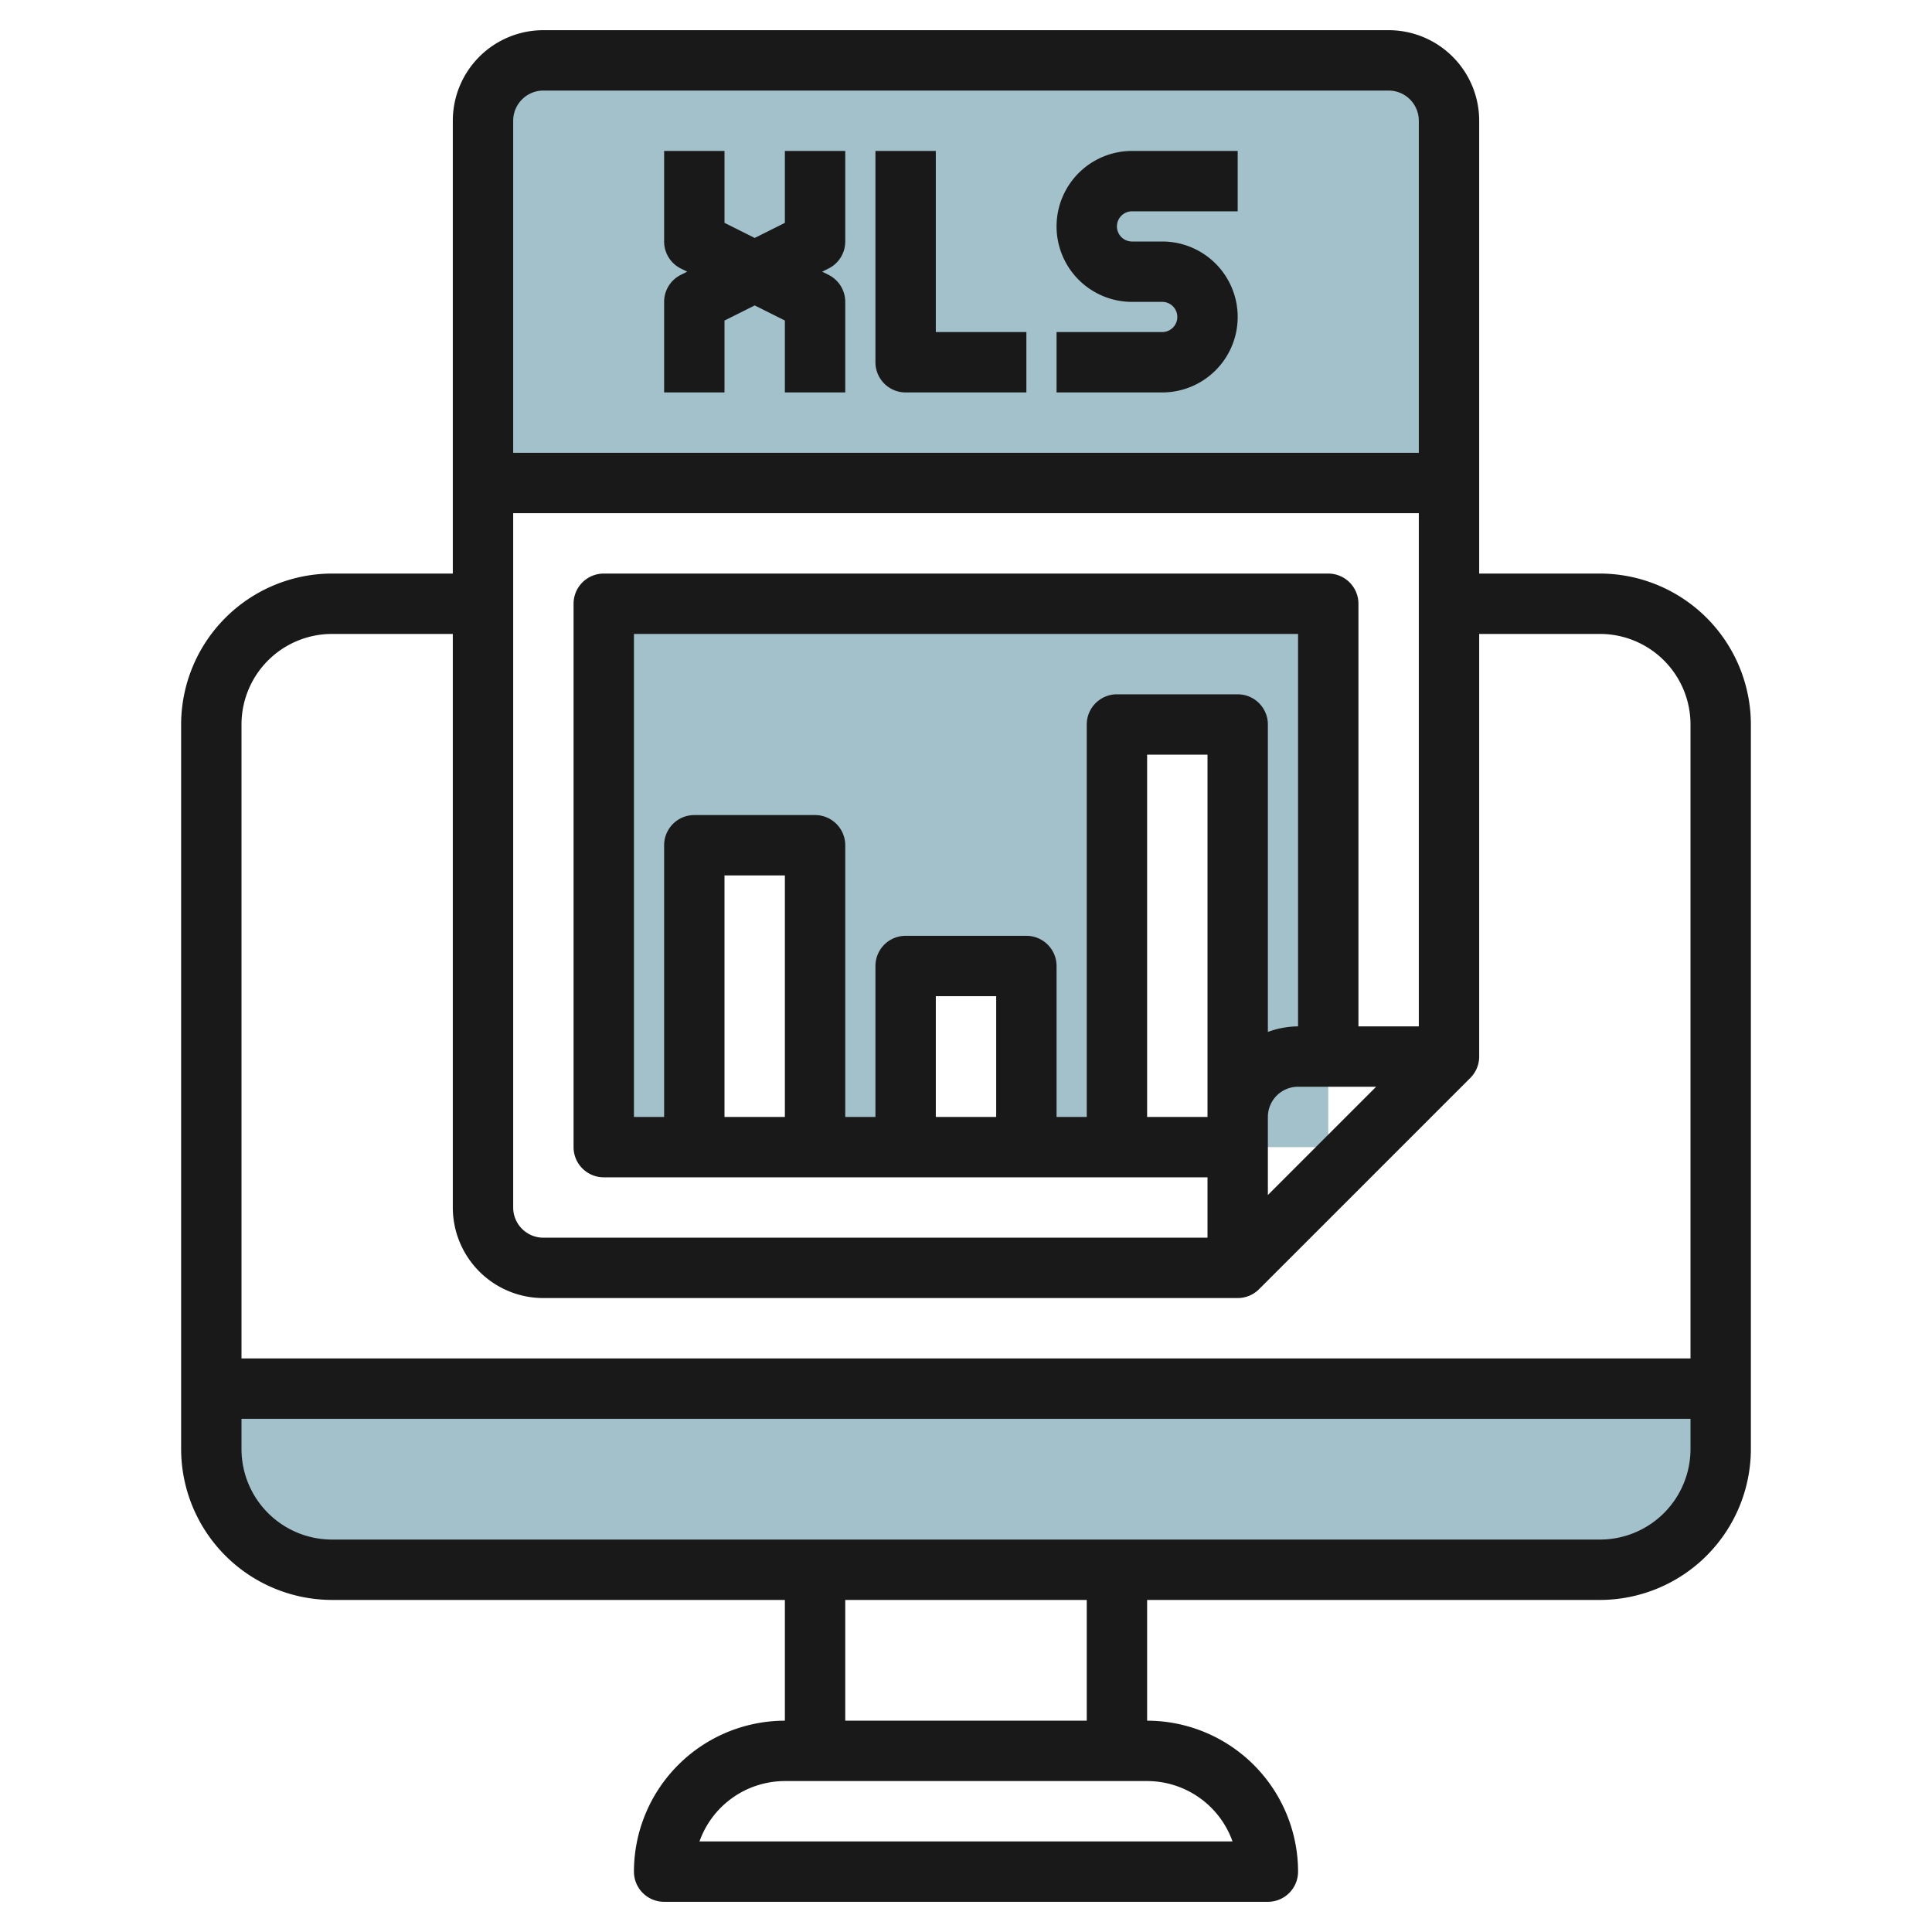 <svg id="Layer_3" height="512" viewBox="0 0 64 64" width="512" xmlns="http://www.w3.org/2000/svg" data-name="Layer 3"><path d="m46 2h-28a2.006 2.006 0 0 0 -2 2v12h32v-12a2.006 2.006 0 0 0 -2-2z" fill="#a3c1ca"/><path d="m7 48a4 4 0 0 0 4 4h42a4 4 0 0 0 4-4v-2h-50z" fill="#a3c1ca"/><path d="m20 20v18h3v-10h4v10h3v-6h4v6h3v-14h4v14h3v-18z" fill="#a3c1ca"/><g fill="#191919"><path d="m53 19h-4v-15a3 3 0 0 0 -3-3h-28a3 3 0 0 0 -3 3v15h-4a5.006 5.006 0 0 0 -5 5v24a5.006 5.006 0 0 0 5 5h15v4a5.006 5.006 0 0 0 -5 5 1 1 0 0 0 1 1h20a1 1 0 0 0 1-1 5.006 5.006 0 0 0 -5-5v-4h15a5.006 5.006 0 0 0 5-5v-24a5.006 5.006 0 0 0 -5-5zm-36-15a1 1 0 0 1 1-1h28a1 1 0 0 1 1 1v11h-30zm0 13h30v17h-2v-14a1 1 0 0 0 -1-1h-24a1 1 0 0 0 -1 1v18a1 1 0 0 0 1 1h20v2h-22a1 1 0 0 1 -1-1zm17 14h-4a1 1 0 0 0 -1 1v5h-1v-9a1 1 0 0 0 -1-1h-4a1 1 0 0 0 -1 1v9h-1v-16h22v13a2.966 2.966 0 0 0 -1 .184v-10.184a1 1 0 0 0 -1-1h-4a1 1 0 0 0 -1 1v13h-1v-5a1 1 0 0 0 -1-1zm-1 2v4h-2v-4zm-7-4v8h-2v-8zm12-4h2v12h-2zm4 12a1 1 0 0 1 1-1h2.586l-3.586 3.586zm-1.171 24h-17.658a3.006 3.006 0 0 1 2.829-2h12a3.006 3.006 0 0 1 2.829 2zm-12.829-4v-4h8v4zm28-9a3 3 0 0 1 -3 3h-42a3 3 0 0 1 -3-3v-1h48zm0-3h-48v-21a3 3 0 0 1 3-3h4v19a3 3 0 0 0 3 3h23a1 1 0 0 0 .707-.293l7-7a1 1 0 0 0 .293-.707v-14h4a3 3 0 0 1 3 3z"/><path d="m24 10.618 1-.5 1 .5v2.382h2v-3a1 1 0 0 0 -.553-.895l-.211-.105.211-.105a1 1 0 0 0 .553-.895v-3h-2v2.382l-1 .5-1-.5v-2.382h-2v3a1 1 0 0 0 .553.895l.211.105-.211.105a1 1 0 0 0 -.553.895v3h2z"/><path d="m30 13h4v-2h-3v-6h-2v7a1 1 0 0 0 1 1z"/><path d="m41 10.5a2.5 2.5 0 0 0 -2.5-2.5h-1a.5.5 0 0 1 0-1h3.5v-2h-3.5a2.5 2.5 0 0 0 0 5h1a.5.5 0 0 1 0 1h-3.5v2h3.5a2.5 2.5 0 0 0 2.5-2.5z"/></g></svg>
